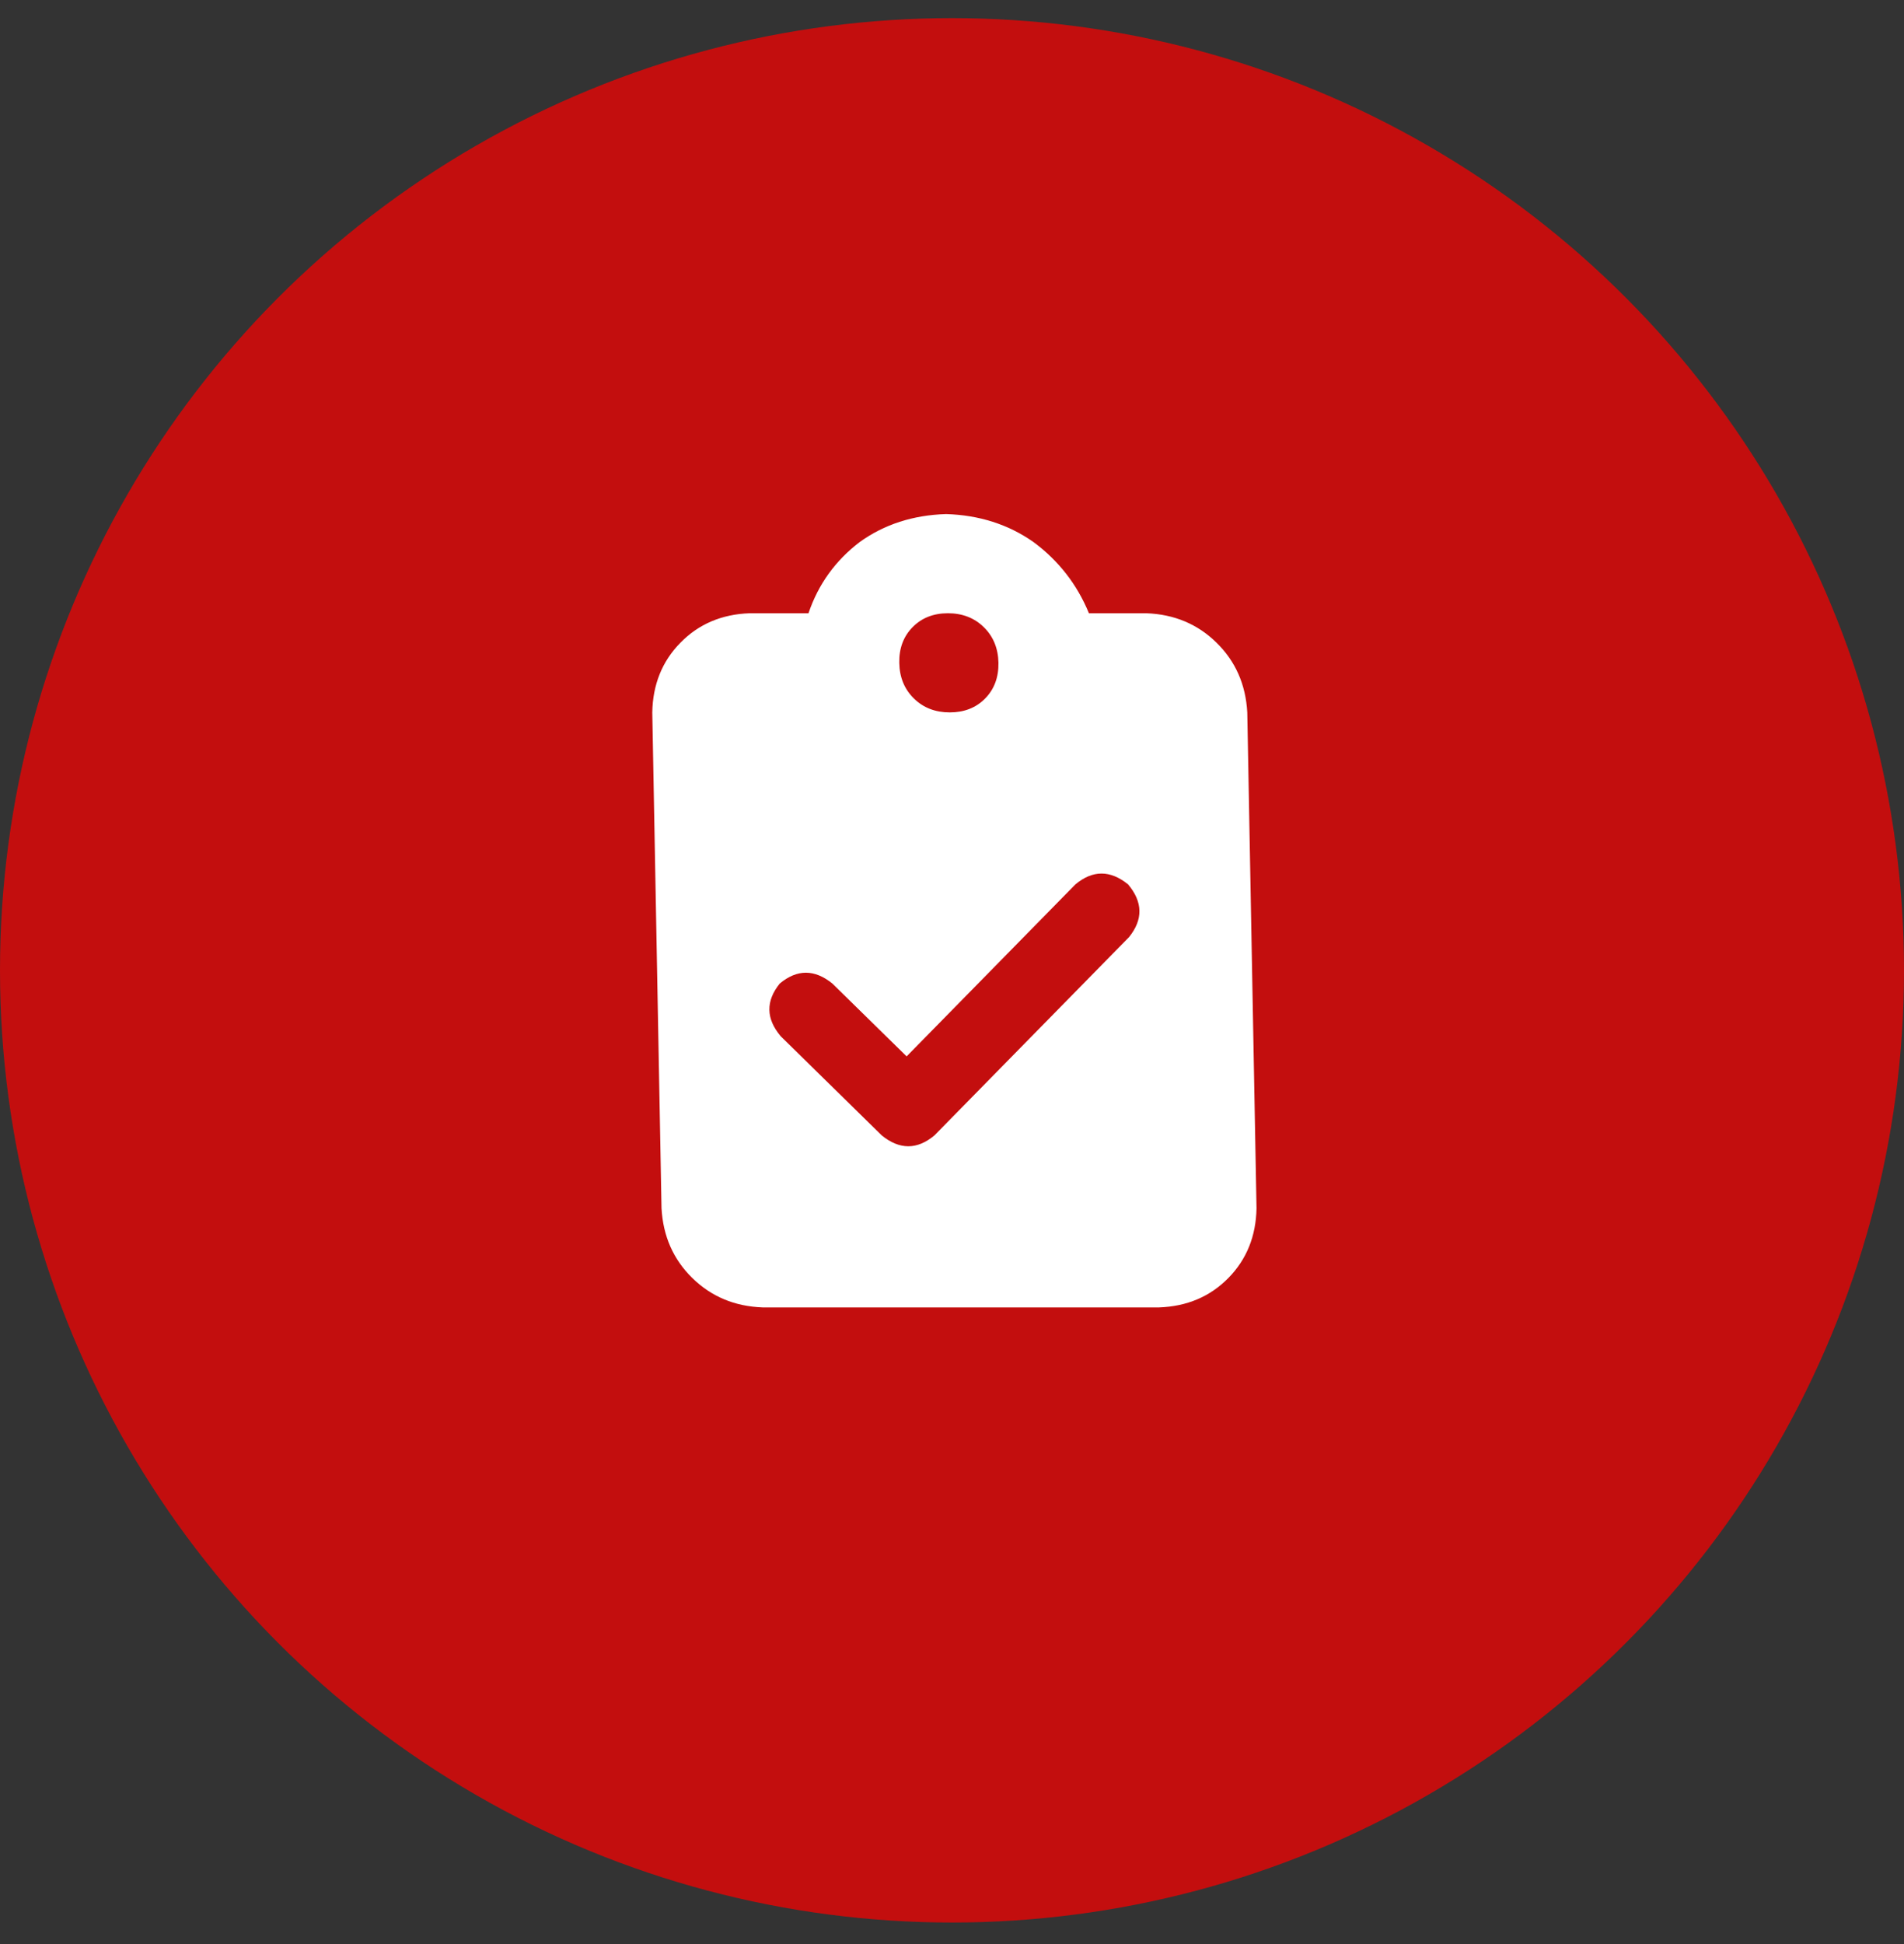 <svg width="48" height="49" viewBox="0 0 48 49" fill="none" xmlns="http://www.w3.org/2000/svg">
<rect x="0" y="0" width="48" height="49" fill="#333333" stroke="none"/>
<circle cx="24" cy="24.457" r="24" fill="#C30E0E"/>
<path d="M23.851 12.957C24.685 12.983 25.418 13.217 26.051 13.66C26.685 14.129 27.152 14.727 27.452 15.457H28.897C29.601 15.482 30.192 15.73 30.669 16.199C31.147 16.667 31.405 17.253 31.444 17.956L31.677 30.454C31.664 31.157 31.428 31.743 30.968 32.211C30.508 32.68 29.926 32.927 29.224 32.953H19.224C18.52 32.927 17.93 32.68 17.452 32.211C16.974 31.743 16.716 31.157 16.677 30.454L16.444 17.956C16.457 17.253 16.693 16.667 17.154 16.199C17.613 15.73 18.195 15.482 18.897 15.457H20.382C20.629 14.727 21.06 14.129 21.676 13.66C22.293 13.217 23.018 12.983 23.851 12.957ZM23.897 15.457C23.533 15.457 23.236 15.574 23.006 15.808C22.776 16.042 22.664 16.342 22.671 16.706C22.677 17.071 22.8 17.37 23.039 17.605C23.278 17.839 23.579 17.956 23.944 17.956C24.309 17.956 24.606 17.839 24.836 17.605C25.066 17.37 25.177 17.071 25.171 16.706C25.164 16.342 25.041 16.042 24.802 15.808C24.564 15.574 24.262 15.457 23.897 15.457ZM28.464 23.619C28.82 23.177 28.812 22.734 28.439 22.291C27.989 21.927 27.547 21.927 27.111 22.291L22.856 26.626L20.985 24.791C20.536 24.426 20.093 24.426 19.657 24.791C19.301 25.233 19.309 25.676 19.682 26.119L22.229 28.618C22.678 28.983 23.121 28.983 23.557 28.618L28.464 23.619Z" fill="white"/>
</svg>
